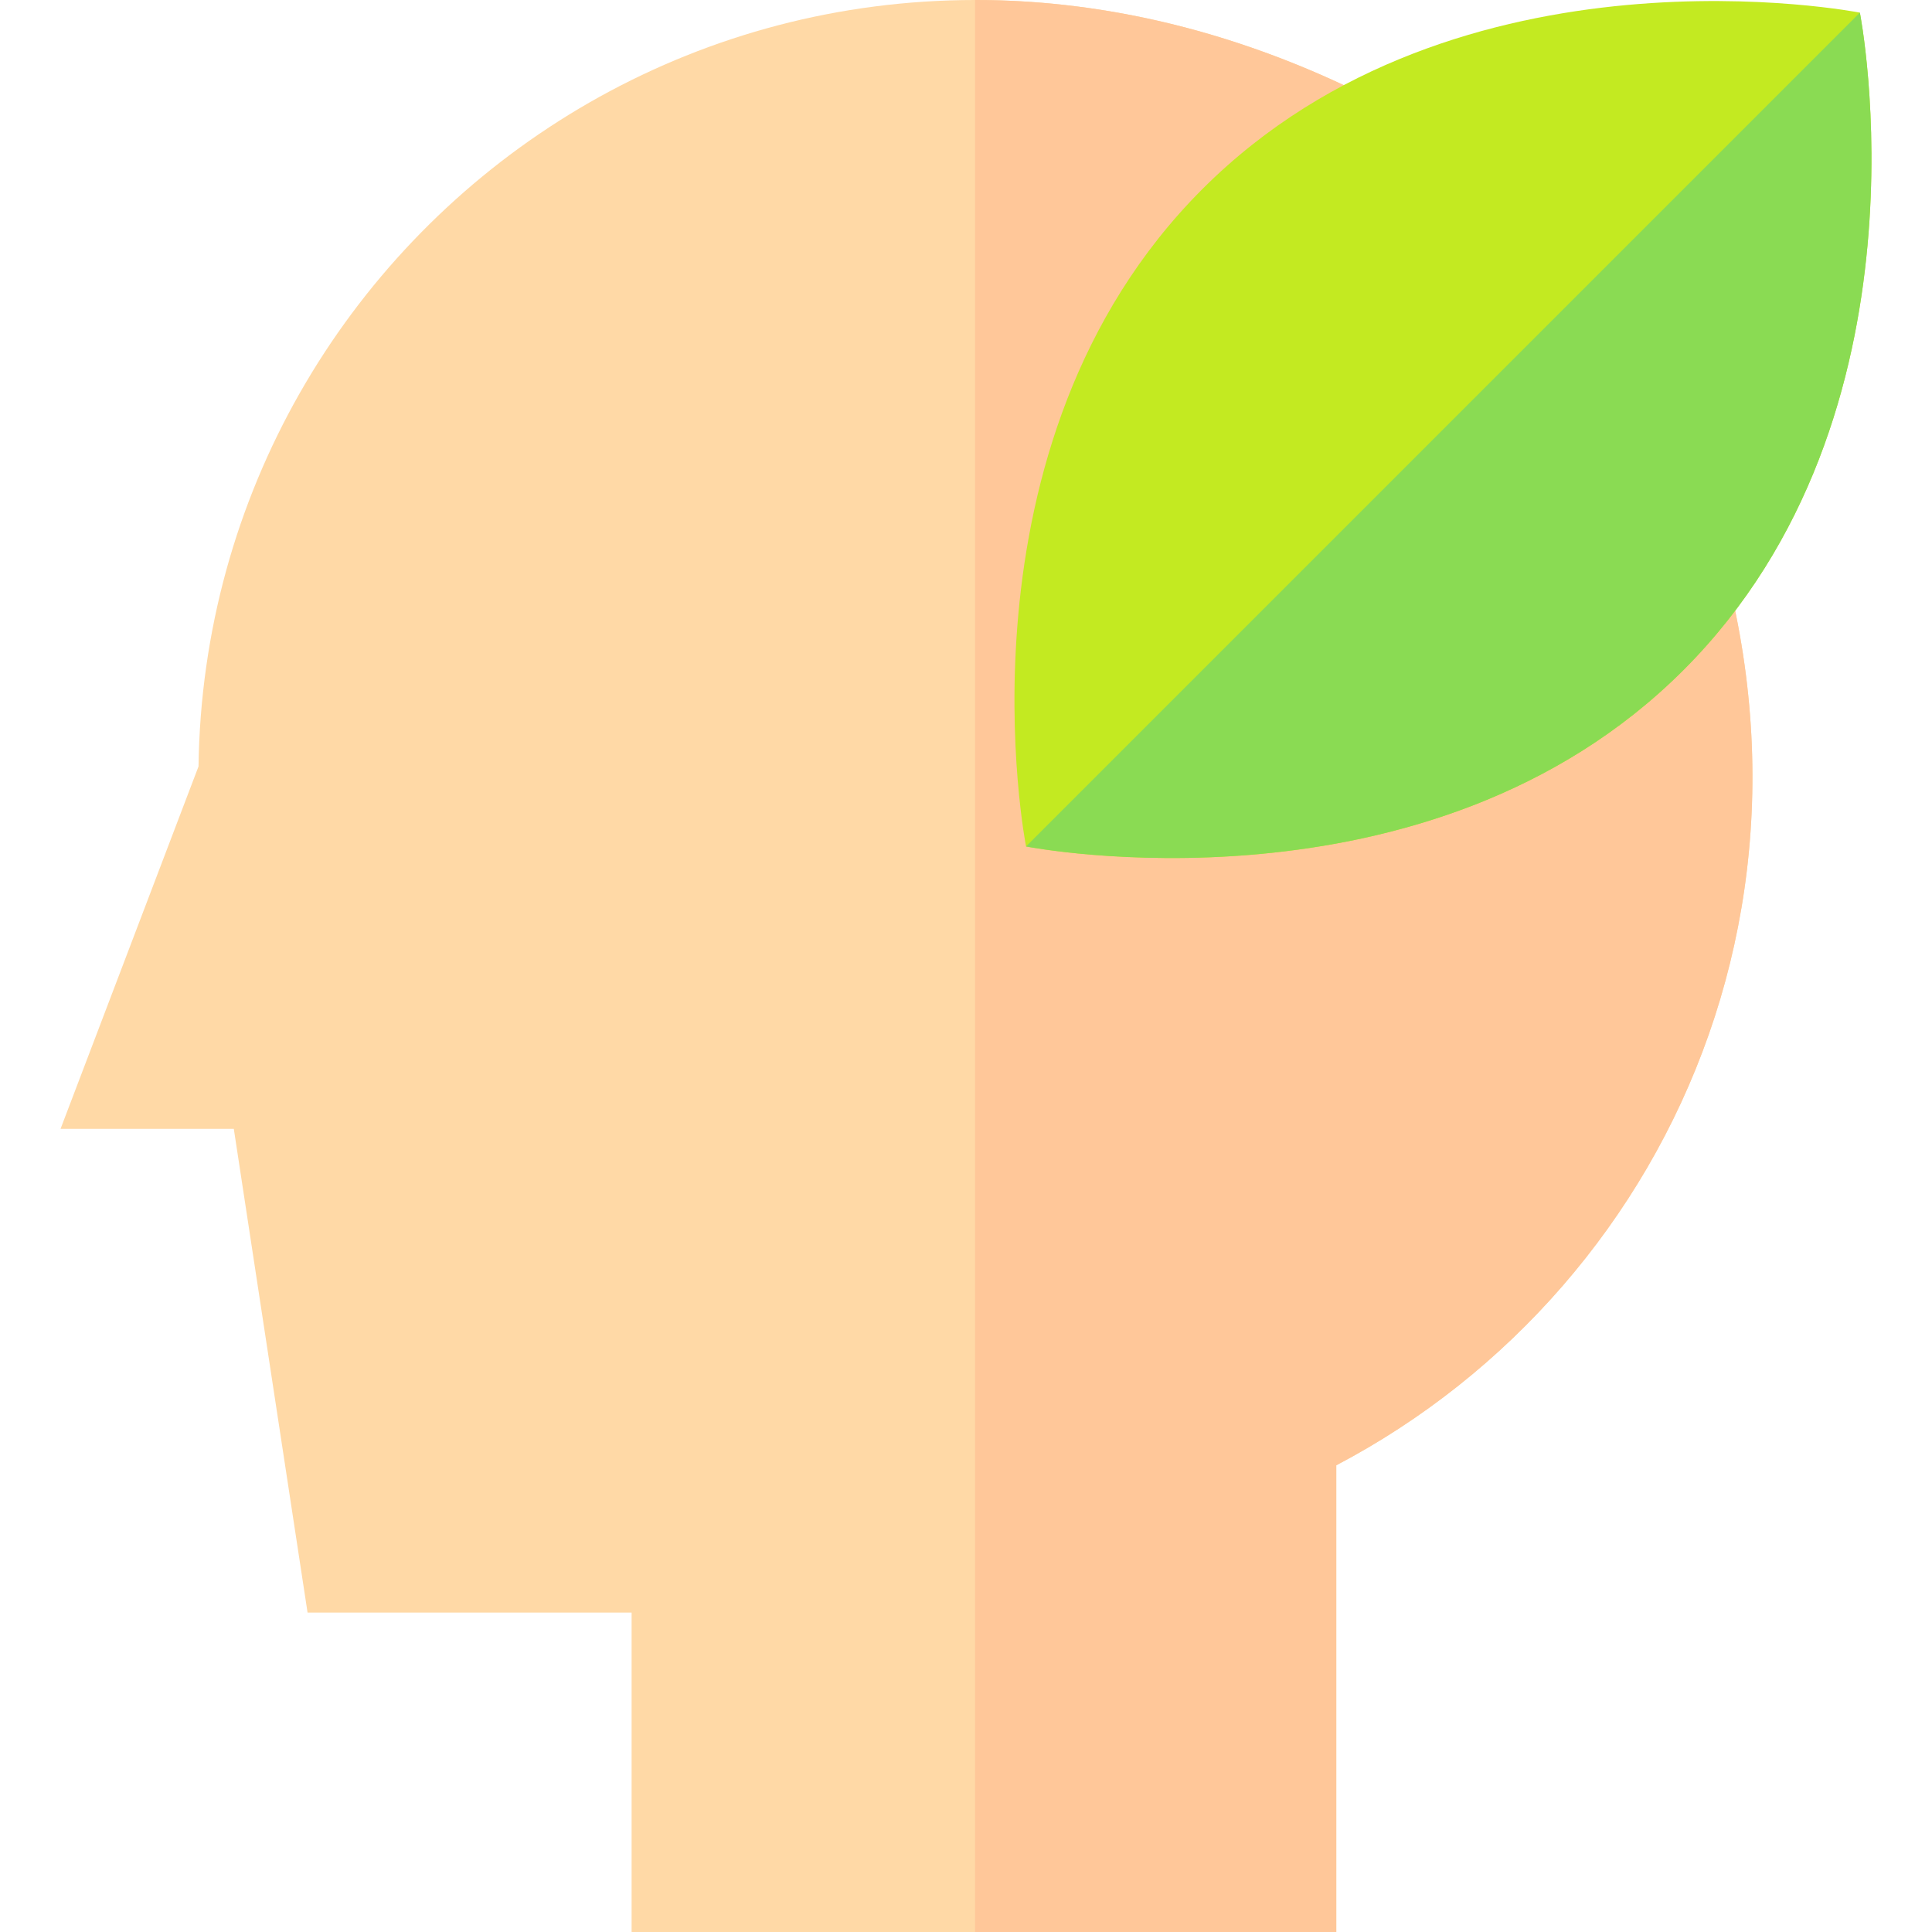 <?xml version="1.0" encoding="UTF-8"?> <!-- Generator: Adobe Illustrator 19.0.0, SVG Export Plug-In . SVG Version: 6.00 Build 0) --> <svg xmlns="http://www.w3.org/2000/svg" xmlns:xlink="http://www.w3.org/1999/xlink" id="Capa_1" x="0px" y="0px" viewBox="0 0 512 512" style="enable-background:new 0 0 512 512;" xml:space="preserve"> <path style="fill:#FFD9A6;" d="M441.907,108.421c-14.943-31.961-53.403-70.62-85.327-85.64 C203.977-49.015,54.536,59.242,52.61,203.113l-36.564,96.044h45.916l19.544,128.187h85.877V512h186.745V388.319 C445.646,340.236,496.561,225.319,441.907,108.421z"></path> <path style="fill:#FFC799;" d="M441.907,108.421c-14.943-31.961-53.403-70.62-85.327-85.64C323.198,7.075,289.968-0.014,258.4,0v512 h95.727V388.319C445.647,340.236,496.561,225.319,441.907,108.421z"></path> <path style="fill:#C3EA21;" d="M271.911,224.32c0,0,106.497,20.981,174.225-46.747S492.884,3.347,492.884,3.347 s-106.497-20.98-174.225,46.748S271.911,224.32,271.911,224.32z"></path> <path style="fill:#8ADB53;" d="M271.911,224.32c0,0,106.497,20.981,174.225-46.747S492.884,3.347,492.884,3.347L271.911,224.32z"></path> <g> </g> <g> </g> <g> </g> <g> </g> <g> </g> <g> </g> <g> </g> <g> </g> <g> </g> <g> </g> <g> </g> <g> </g> <g> </g> <g> </g> <g> </g> </svg> 